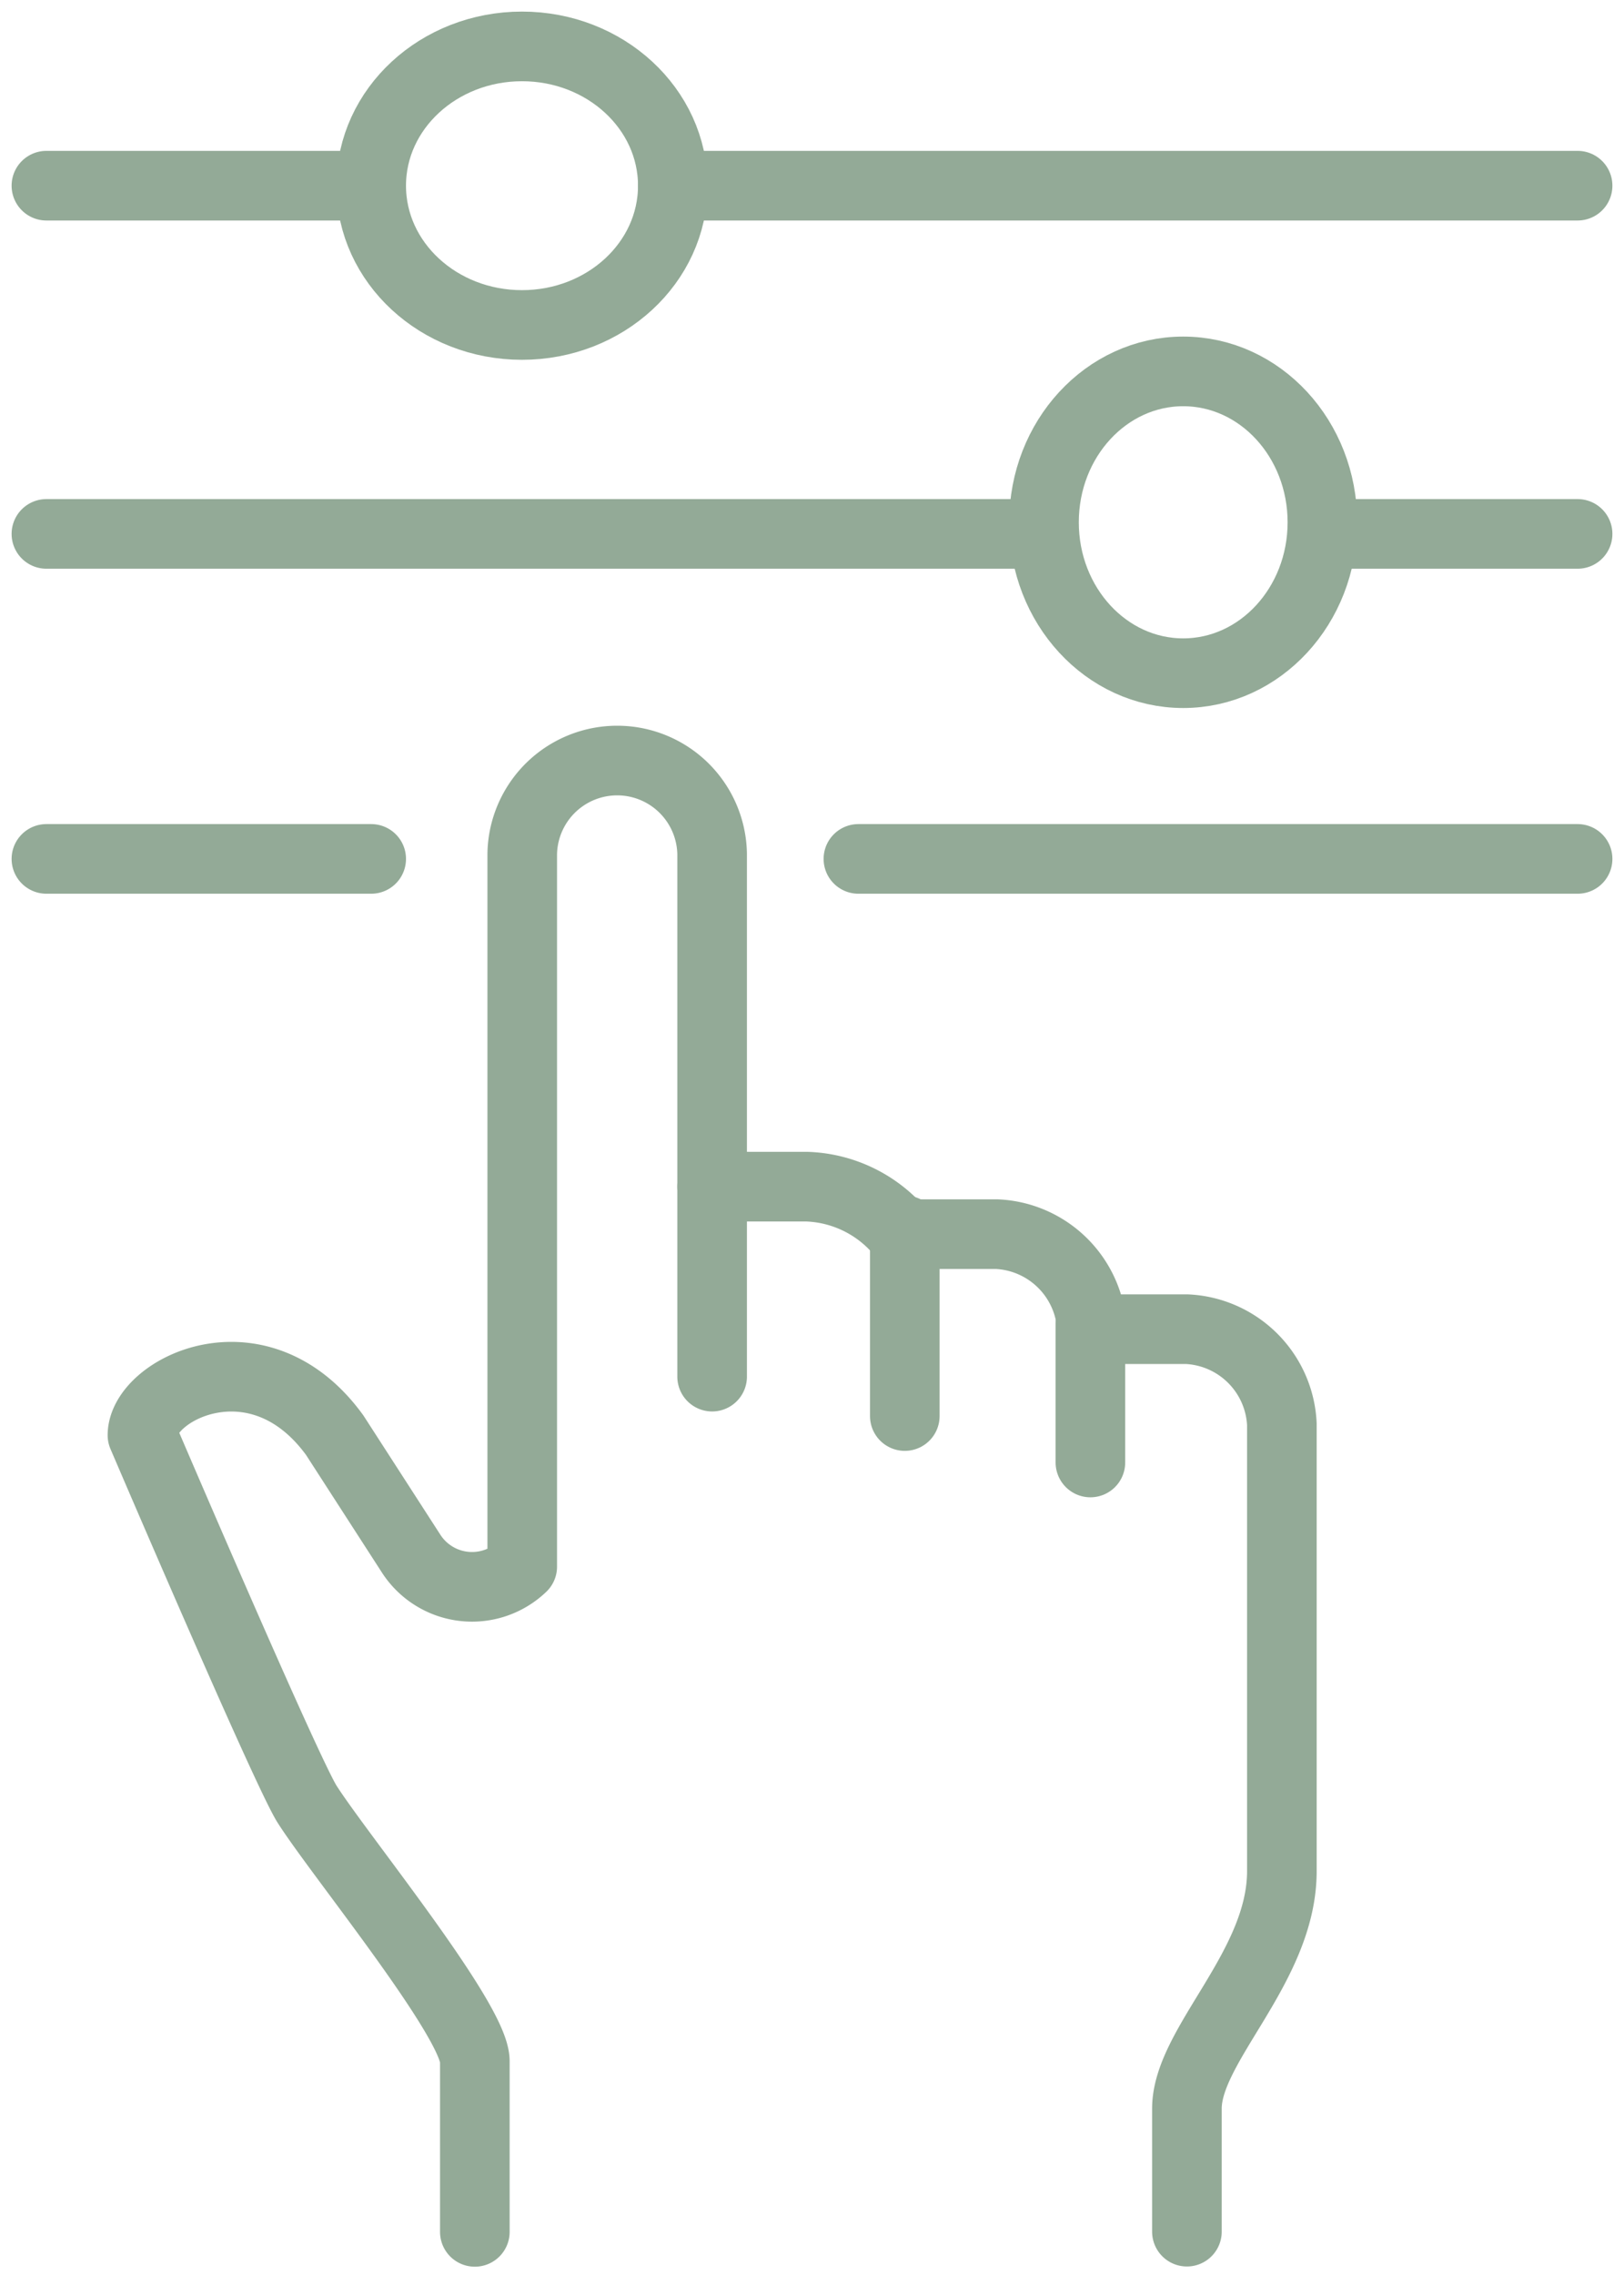 <svg xmlns="http://www.w3.org/2000/svg" xmlns:xlink="http://www.w3.org/1999/xlink" width="70" height="98" viewBox="0 0 70 98">
  <defs>
    <clipPath id="clip-path">
      <rect id="Rectangle_1470" data-name="Rectangle 1470" width="70" height="98" transform="translate(0 -0.001)" fill="none" stroke="#93aa97" stroke-width="3"/>
    </clipPath>
  </defs>
  <g id="Group_304" data-name="Group 304" transform="translate(0 -0.049)">
    <g id="Group_303" data-name="Group 303" transform="translate(0 0.049)" clip-path="url(#clip-path)">
      <path id="Path_1912" data-name="Path 1912" d="M120,200h4.093a5.515,5.515,0,0,1,4.093,2.046h4.093a4.3,4.3,0,0,1,4.093,4.093h4.093a4.3,4.3,0,0,1,4.093,4.093v19.251c0,4.14-4.093,7.475-4.093,10.232v5.3" transform="translate(-89.305 -148.882)" fill="none" stroke="#93aa97" stroke-linecap="round" stroke-linejoin="round" stroke-width="3"/>
      <path id="Path_1913" data-name="Path 1913" d="M48.556,154.6v-22.51a4.093,4.093,0,0,0-8.185,0v30.695a3.125,3.125,0,0,1-4.789-.561l-3.293-5.1c-3.275-4.511-8.288-1.979-8.288,0,0,0,6.209,14.505,7.1,15.9,1.429,2.237,7.227,9.316,7.227,11.066v7.351" transform="translate(-17.861 -95.299)" fill="none" stroke="#93aa97" stroke-linecap="round" stroke-linejoin="round" stroke-width="3"/>
      <line id="Line_981" data-name="Line 981" y2="8" transform="translate(39 52.999)" fill="none" stroke="#93aa97" stroke-linecap="round" stroke-linejoin="round" stroke-width="3"/>
      <line id="Line_982" data-name="Line 982" y2="6" transform="translate(47 56.999)" fill="none" stroke="#93aa97" stroke-linecap="round" stroke-linejoin="round" stroke-width="3"/>
      <line id="Line_983" data-name="Line 983" x1="14" transform="translate(2 36.999)" fill="none" stroke="#93aa97" stroke-linecap="round" stroke-linejoin="round" stroke-width="3"/>
      <line id="Line_984" data-name="Line 984" x1="31" transform="translate(37 36.999)" fill="none" stroke="#93aa97" stroke-linecap="round" stroke-linejoin="round" stroke-width="3"/>
      <ellipse id="Ellipse_121" data-name="Ellipse 121" cx="6" cy="6.5" rx="6" ry="6.5" transform="translate(45 15.999)" fill="none" stroke="#93aa97" stroke-linejoin="round" stroke-width="3"/>
      <line id="Line_985" data-name="Line 985" x1="43" transform="translate(2 22.999)" fill="none" stroke="#93aa97" stroke-linecap="round" stroke-linejoin="round" stroke-width="3"/>
      <line id="Line_986" data-name="Line 986" x1="11" transform="translate(57 22.999)" fill="none" stroke="#93aa97" stroke-linecap="round" stroke-linejoin="round" stroke-width="3"/>
      <ellipse id="Ellipse_122" data-name="Ellipse 122" cx="6.5" cy="6" rx="6.5" ry="6" transform="translate(16 1.999)" fill="none" stroke="#93aa97" stroke-linejoin="round" stroke-width="3"/>
      <line id="Line_987" data-name="Line 987" x1="14" transform="translate(2 7.999)" fill="none" stroke="#93aa97" stroke-linecap="round" stroke-linejoin="round" stroke-width="3"/>
      <line id="Line_988" data-name="Line 988" x1="39" transform="translate(29 7.999)" fill="none" stroke="#93aa97" stroke-linecap="round" stroke-linejoin="round" stroke-width="3"/>
    </g>
  </g>
</svg>
